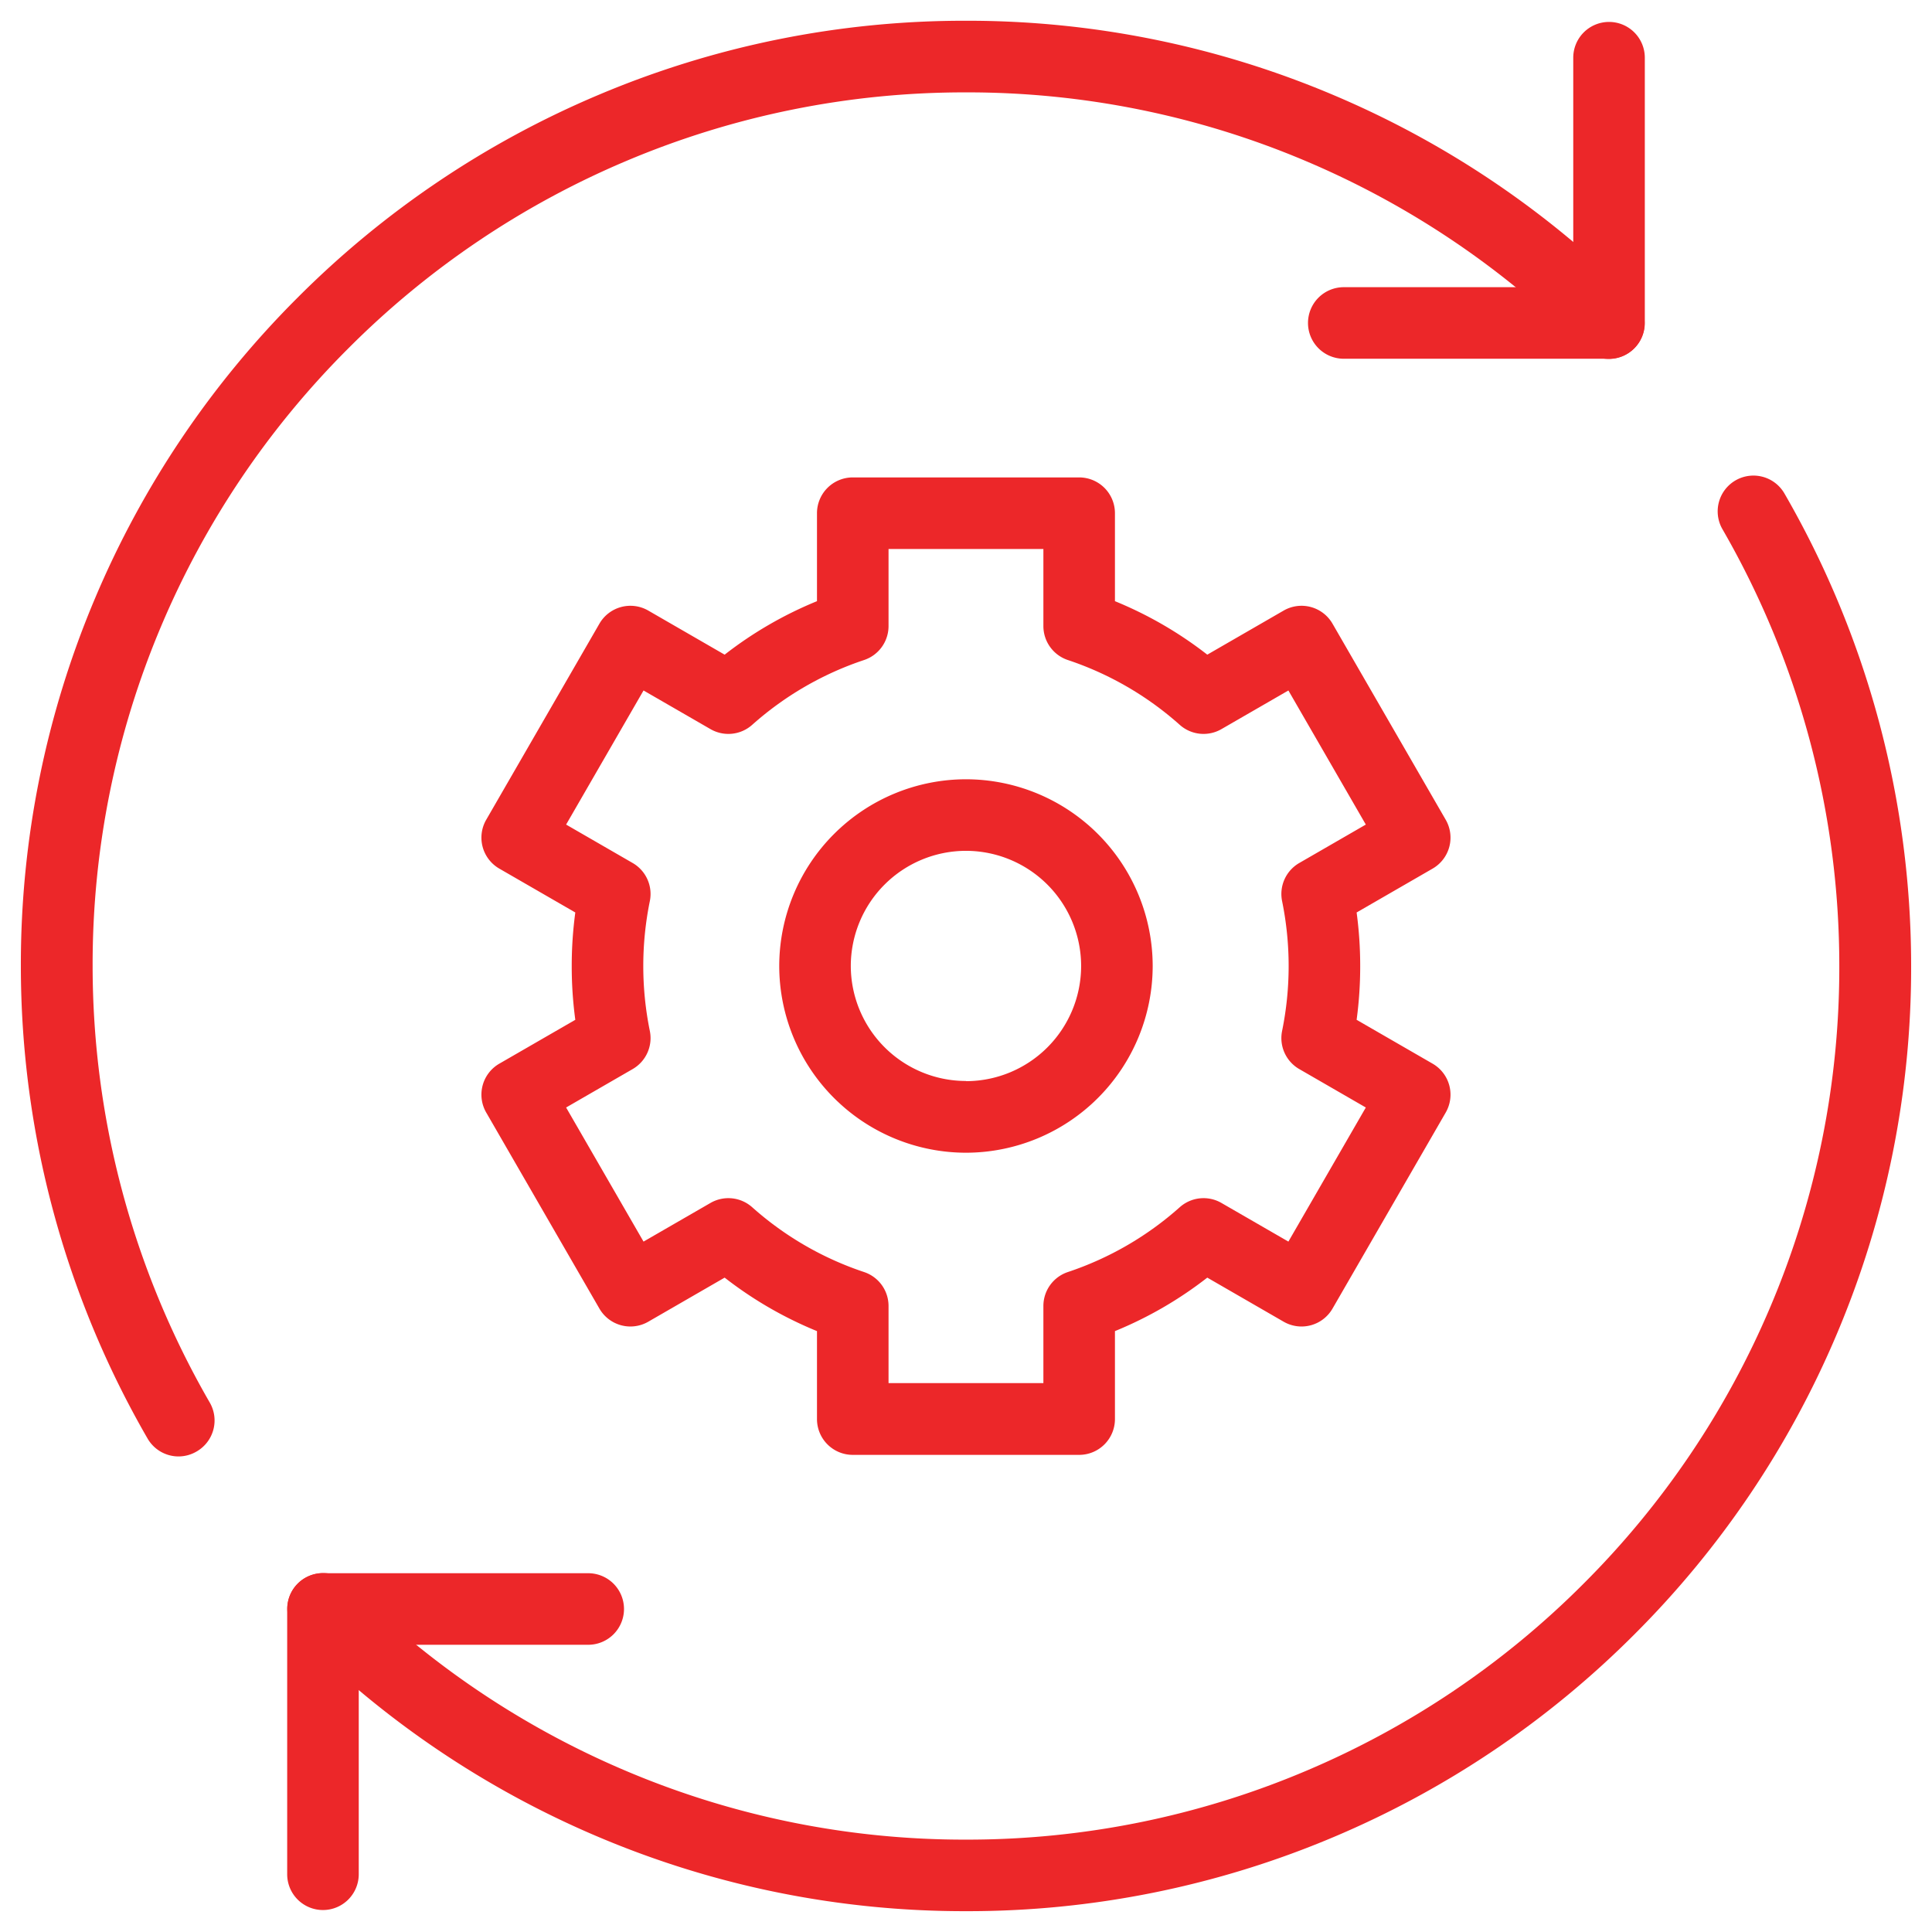 <?xml version="1.0" encoding="UTF-8"?>
<svg xmlns="http://www.w3.org/2000/svg" xmlns:xlink="http://www.w3.org/1999/xlink" width="54" height="54" viewBox="0 0 54 54">
  <defs>
    <clipPath id="a">
      <path d="M0-682.665H54v54H0Z" transform="translate(0 682.665)" fill="#ec2729"></path>
    </clipPath>
  </defs>
  <g transform="translate(0 682.665)">
    <g transform="translate(0 -682.665)">
      <g clip-path="url(#a)">
        <g transform="translate(37.56 1.613)">
          <path d="M-86.309,8.414h-7.414a1,1,0,0,1-1-1,1,1,0,0,1,1-1h6.414V0a1,1,0,0,1,1-1,1,1,0,0,1,1,1V7.414A1,1,0,0,1-86.309,8.414Z" transform="translate(93.722)" fill="#ec2729"></path>
        </g>
        <g transform="translate(9.027 44.973)">
          <path d="M0-85.309a1,1,0,0,1-1-1v-7.414a1,1,0,0,1,1-1H7.414a1,1,0,0,1,1,1,1,1,0,0,1-1,1H1v6.414A1,1,0,0,1,0-85.309Z" transform="translate(0 93.722)" fill="#ec2729"></path>
        </g>
        <g transform="translate(1.582 1.582)">
          <path d="M-39.675-442.853a1,1,0,0,1-.866-.5,26.405,26.405,0,0,1-3.542-13.208,26.254,26.254,0,0,1,2.076-10.283,26.328,26.328,0,0,1,5.661-8.4,26.329,26.329,0,0,1,8.4-5.661,26.253,26.253,0,0,1,10.283-2.076A26.213,26.213,0,0,1-7.385-480.9a26.341,26.341,0,0,1,8.393,5.665,1,1,0,0,1,0,1.414,1,1,0,0,1-1.414,0,24.349,24.349,0,0,0-7.758-5.237,24.223,24.223,0,0,0-9.5-1.921,24.264,24.264,0,0,0-9.5,1.918,24.337,24.337,0,0,0-7.762,5.233,24.338,24.338,0,0,0-5.233,7.762,24.264,24.264,0,0,0-1.918,9.5,24.4,24.4,0,0,0,3.274,12.207,1,1,0,0,1-.365,1.366A1,1,0,0,1-39.675-442.853Z" transform="translate(43.084 481.979)" fill="#ec2729"></path>
        </g>
        <g transform="translate(9.033 14.293)">
          <path d="M-487.417,39.125A26.213,26.213,0,0,1-497.7,37.046a26.34,26.34,0,0,1-8.393-5.665,1,1,0,0,1,0-1.414,1,1,0,0,1,1.414,0,24.349,24.349,0,0,0,7.758,5.237,24.224,24.224,0,0,0,9.5,1.921,24.264,24.264,0,0,0,9.5-1.918,24.338,24.338,0,0,0,7.762-5.233,24.338,24.338,0,0,0,5.233-7.762,24.265,24.265,0,0,0,1.918-9.5A24.4,24.4,0,0,0-466.273.5a1,1,0,0,1,.365-1.366,1,1,0,0,1,1.366.365A26.4,26.4,0,0,1-461,12.707a26.254,26.254,0,0,1-2.076,10.283,26.329,26.329,0,0,1-5.661,8.4,26.329,26.329,0,0,1-8.4,5.661A26.254,26.254,0,0,1-487.417,39.125Z" transform="translate(505.384)" fill="#ec2729"></path>
        </g>
        <g transform="translate(14.457 14.344)">
          <path d="M-275.853-161h6.328a1,1,0,0,1,1,1v2.459a10.907,10.907,0,0,1,2.581,1.495l2.134-1.232a1,1,0,0,1,.759-.1,1,1,0,0,1,.607.466l3.164,5.48a1,1,0,0,1,.1.759,1,1,0,0,1-.466.607l-2.124,1.226a11.122,11.122,0,0,1,.1,1.5,11.122,11.122,0,0,1-.1,1.5l2.124,1.226a1,1,0,0,1,.466.607,1,1,0,0,1-.1.759l-3.164,5.48a1,1,0,0,1-.607.466,1,1,0,0,1-.759-.1l-2.134-1.232a10.905,10.905,0,0,1-2.581,1.495v2.459a1,1,0,0,1-1,1h-6.328a1,1,0,0,1-1-1v-2.459a10.906,10.906,0,0,1-2.581-1.495l-2.134,1.232a1,1,0,0,1-1.366-.366l-3.164-5.48a1,1,0,0,1-.1-.759,1,1,0,0,1,.466-.607l2.124-1.226a11.125,11.125,0,0,1-.1-1.5,11.126,11.126,0,0,1,.1-1.5l-2.124-1.226a1,1,0,0,1-.466-.607,1,1,0,0,1,.1-.759l3.164-5.48a1,1,0,0,1,1.366-.366l2.134,1.232a10.908,10.908,0,0,1,2.581-1.495V-160A1,1,0,0,1-275.853-161Zm5.328,2h-4.328v2.155a1,1,0,0,1-.684.949,8.952,8.952,0,0,0-3.129,1.813,1,1,0,0,1-1.164.118l-1.871-1.08-2.164,3.748,1.86,1.074a1,1,0,0,1,.48,1.066,9.083,9.083,0,0,0-.183,1.814,9.083,9.083,0,0,0,.183,1.814,1,1,0,0,1-.48,1.066l-1.86,1.074,2.164,3.748,1.871-1.08a1,1,0,0,1,1.164.118,8.95,8.95,0,0,0,3.129,1.813,1,1,0,0,1,.684.949v2.155h4.328v-2.155a1,1,0,0,1,.684-.949,8.95,8.95,0,0,0,3.129-1.813,1,1,0,0,1,1.164-.118l1.871,1.08,2.164-3.748-1.86-1.074a1,1,0,0,1-.48-1.066,9.086,9.086,0,0,0,.183-1.814,9.086,9.086,0,0,0-.183-1.814,1,1,0,0,1,.48-1.066l1.86-1.074-2.164-3.748-1.871,1.08a1,1,0,0,1-1.164-.118,8.952,8.952,0,0,0-3.129-1.813,1,1,0,0,1-.684-.949Z" transform="translate(285.231 160)" fill="#ec2729"></path>
        </g>
        <g transform="translate(22.781 22.781)">
          <path d="M-102.448-54.333a5.225,5.225,0,0,1,5.219,5.219,5.225,5.225,0,0,1-5.219,5.219,5.225,5.225,0,0,1-5.219-5.219A5.225,5.225,0,0,1-102.448-54.333Zm0,8.438a3.222,3.222,0,0,0,3.219-3.219,3.222,3.222,0,0,0-3.219-3.219,3.222,3.222,0,0,0-3.219,3.219A3.222,3.222,0,0,0-102.448-45.9Z" transform="translate(106.666 53.333)" fill="#ec2729"></path>
        </g>
      </g>
    </g>
  </g>
</svg>
